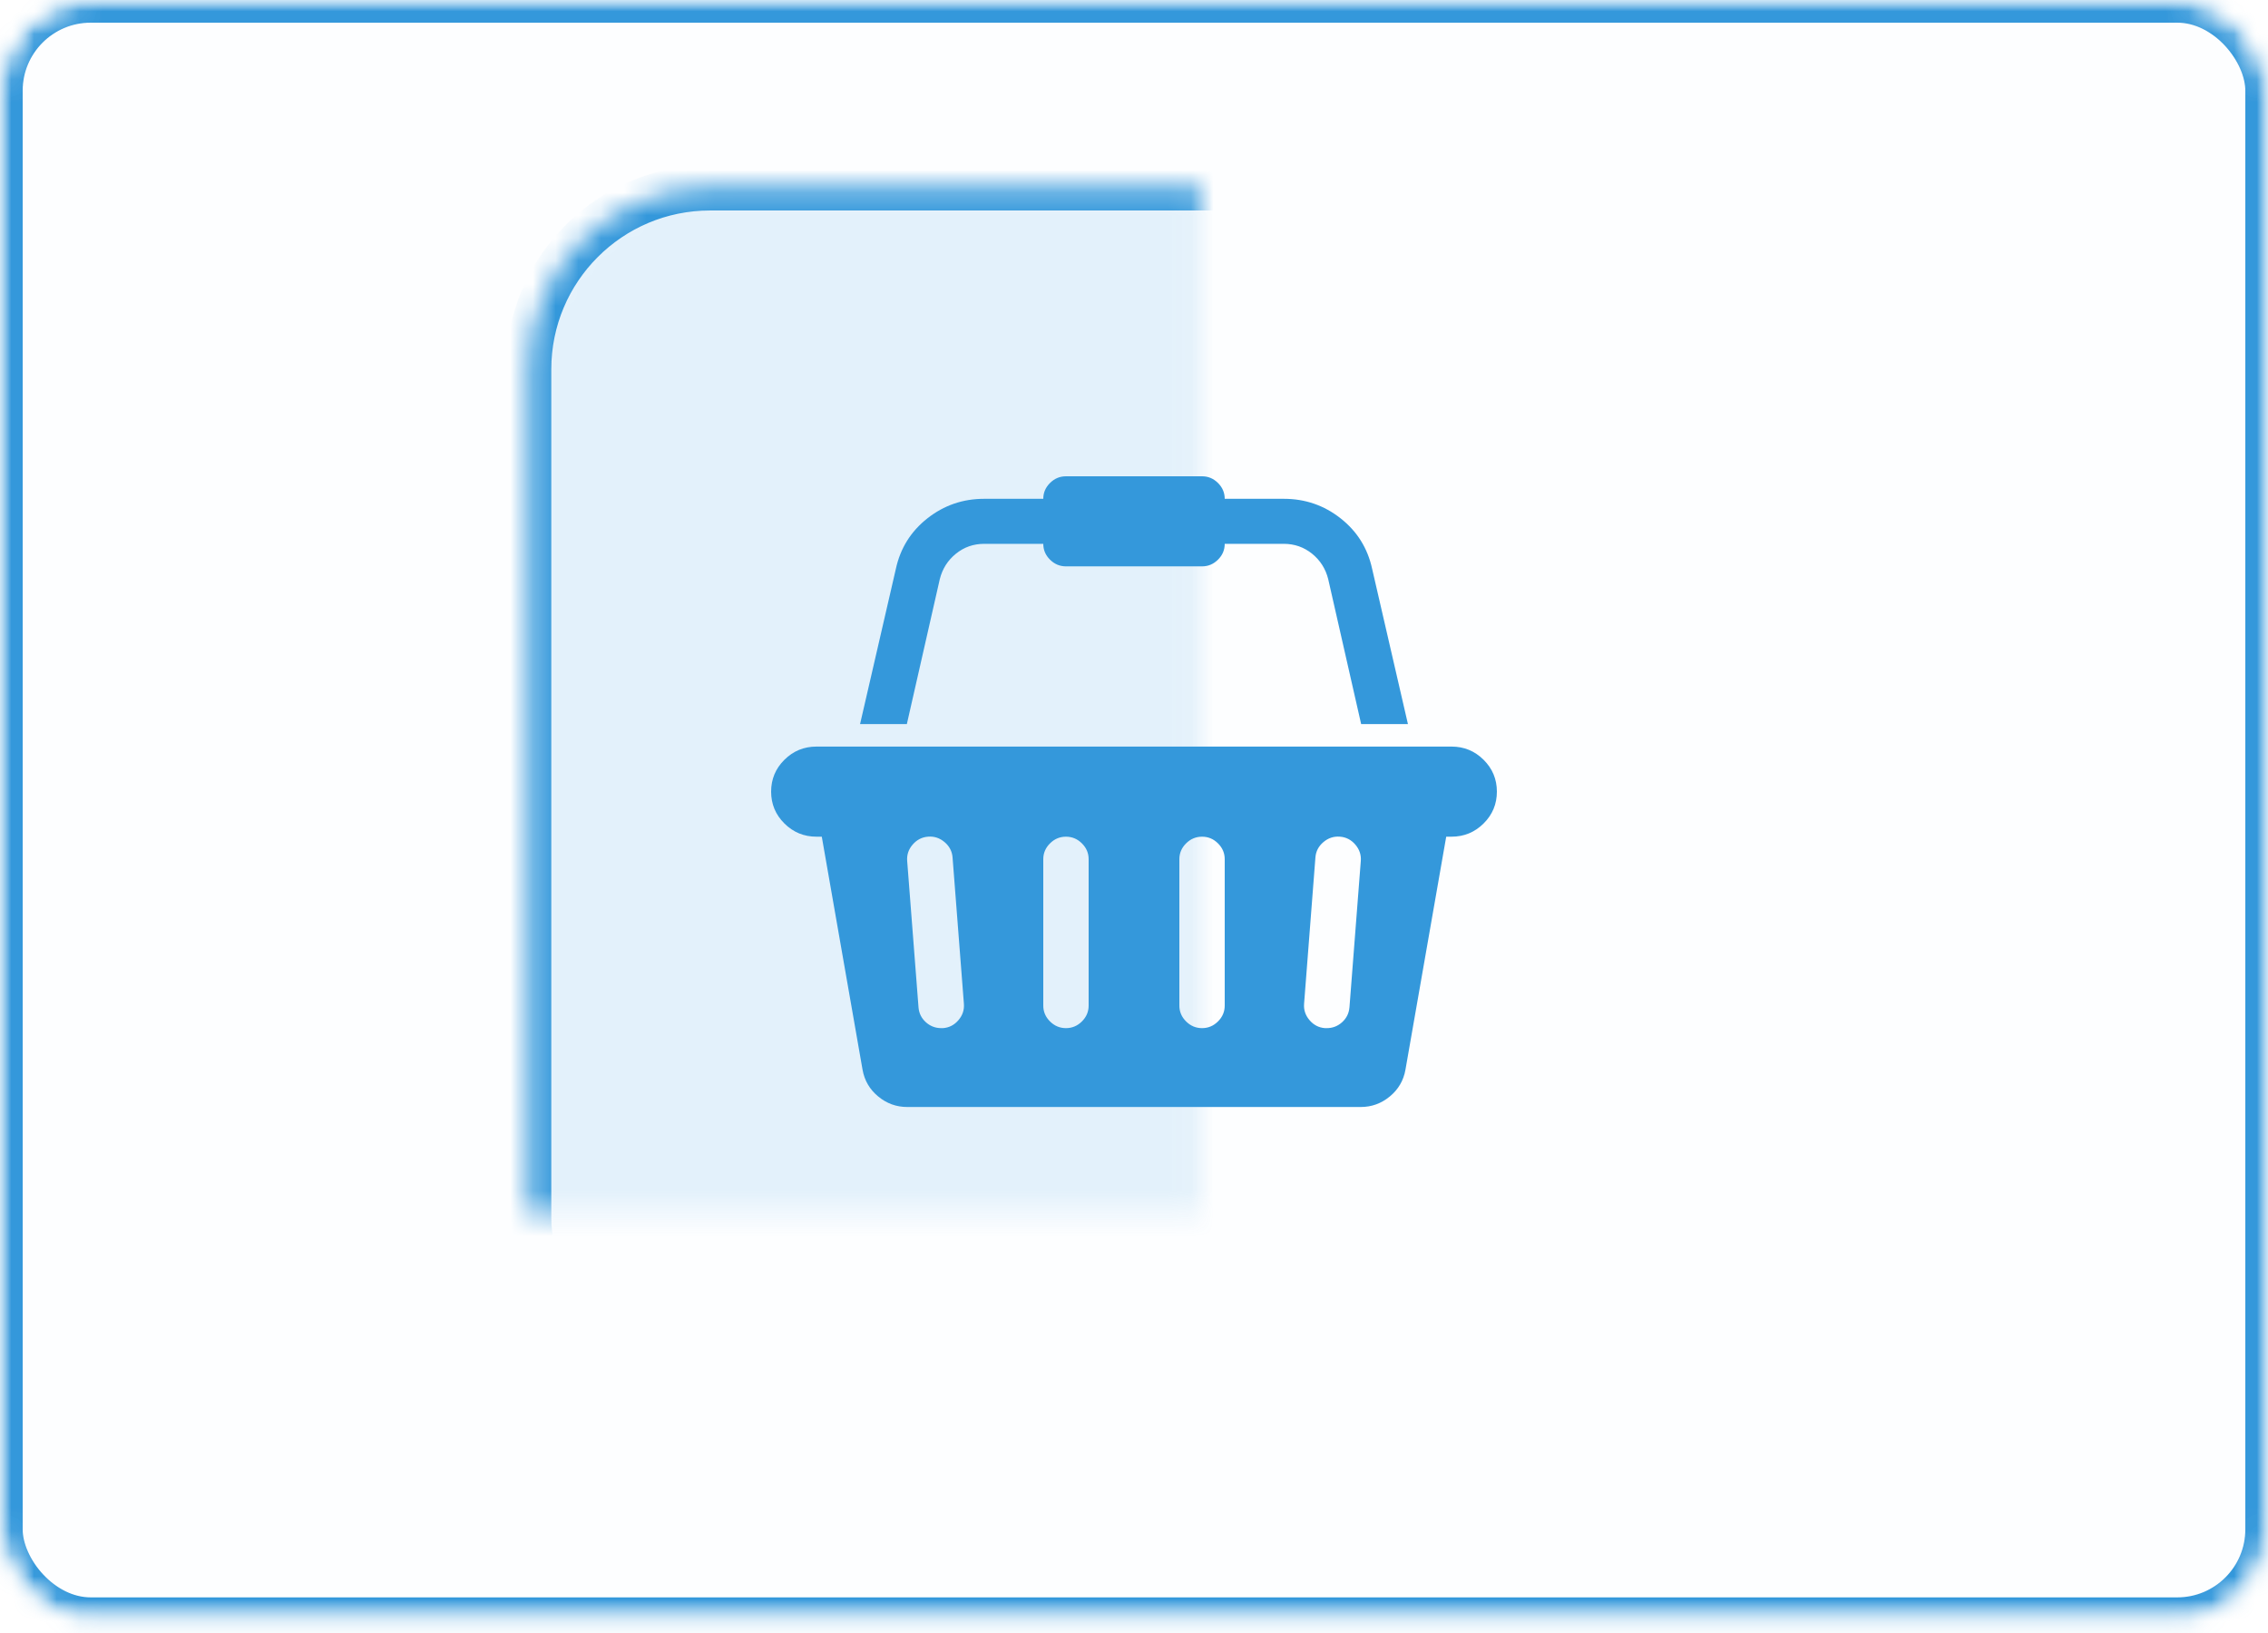 <?xml version="1.0" encoding="UTF-8" standalone="no"?>
<svg width="100px" height="72px" viewBox="0 0 100 72" version="1.1" xmlns="http://www.w3.org/2000/svg" xmlns:xlink="http://www.w3.org/1999/xlink">
    <!-- Generator: Sketch 3.8.1 (29687) - http://www.bohemiancoding.com/sketch -->
    <title>cart-icon-outline-round</title>
    <desc>Created with Sketch.</desc>
    <defs>
        <rect id="path-1" x="0" y="0" width="100" height="71.429" rx="4"></rect>
        <mask id="mask-2" maskContentUnits="userSpaceOnUse" maskUnits="objectBoundingBox" x="0" y="0" width="100" height="71.429" fill="white">
            <use xlink:href="#path-1"></use>
        </mask>
        <mask id="mask-4" maskContentUnits="userSpaceOnUse" maskUnits="objectBoundingBox" x="0" y="0" width="100" height="71.429" fill="white">
            <use xlink:href="#path-1"></use>
        </mask>
        <rect id="path-5" x="23.308" y="8.281" width="52.929" height="53.446" rx="8"></rect>
        <mask id="mask-6" maskContentUnits="userSpaceOnUse" maskUnits="objectBoundingBox" x="0" y="0" width="52.929" height="53.446" fill="white">
            <use xlink:href="#path-5"></use>
        </mask>
    </defs>
    <g id="Page-1" stroke="none" stroke-width="1" fill="none" fill-rule="evenodd">
        <g id="cart-icon-outline-round">
            <mask id="mask-3" fill="white">
                <use xlink:href="#path-1"></use>
            </mask>
            <g id="Mask" stroke="#3498DB" mask="url(#mask-2)" stroke-width="2" fill-opacity="0.01" fill="#00A0D2">
                <use mask="url(#mask-4)" xlink:href="#path-1"></use>
            </g>
            <g id="Rectangle-166-Copy-4" mask="url(#mask-3)" stroke="#3498DB" stroke-width="2" fill="#3498DB" fill-opacity="0.128">
                <use mask="url(#mask-6)" xlink:href="#path-5"></use>
            </g>
            <g id="shopping-basket" mask="url(#mask-3)" fill="#3498DB">
                <g transform="translate(34, 21)" id="Shape">
                    <path d="M30,11.917 C30.552,11.917 31.023,12.111 31.414,12.499 C31.805,12.887 32,13.355 32,13.903 C32,14.452 31.805,14.92 31.414,15.308 C31.023,15.696 30.552,15.89 30,15.89 L29.766,15.89 L27.969,26.162 C27.886,26.638 27.656,27.032 27.281,27.342 C26.906,27.653 26.479,27.808 26,27.808 L6,27.808 C5.521,27.808 5.094,27.653 4.719,27.342 C4.344,27.032 4.115,26.638 4.031,26.162 L2.234,15.89 L2,15.89 C1.448,15.89 0.977,15.696 0.586,15.308 C0.195,14.92 -7.40148683e-17,14.452 0,13.903 C7.40148683e-17,13.355 0.195,12.887 0.586,12.499 C0.977,12.111 1.448,11.917 2,11.917 L30,11.917 L30,11.917 Z M7.578,24.331 C7.849,24.311 8.075,24.194 8.258,23.981 C8.441,23.769 8.521,23.528 8.5,23.259 L8,16.804 C7.979,16.536 7.862,16.31 7.648,16.129 C7.434,15.948 7.192,15.867 6.921,15.889 C6.65,15.91 6.424,16.026 6.241,16.238 C6.058,16.45 5.978,16.691 5.999,16.96 L6.499,23.415 C6.52,23.674 6.626,23.891 6.819,24.067 C7.012,24.242 7.238,24.33 7.499,24.331 L7.577,24.331 L7.578,24.331 Z M14,23.338 L14,16.883 C14,16.614 13.901,16.381 13.703,16.185 C13.505,15.988 13.271,15.89 13,15.89 C12.729,15.89 12.495,15.988 12.297,16.185 C12.099,16.381 12,16.614 12,16.883 L12,23.338 C12,23.607 12.099,23.839 12.297,24.036 C12.495,24.233 12.729,24.331 13,24.331 C13.271,24.331 13.505,24.233 13.703,24.036 C13.901,23.839 14,23.607 14,23.338 L14,23.338 Z M20,23.338 L20,16.883 C20,16.614 19.901,16.381 19.703,16.185 C19.505,15.988 19.271,15.89 19,15.89 C18.729,15.89 18.495,15.988 18.297,16.185 C18.099,16.381 18,16.614 18,16.883 L18,23.338 C18,23.607 18.099,23.839 18.297,24.036 C18.495,24.233 18.729,24.331 19,24.331 C19.271,24.331 19.505,24.233 19.703,24.036 C19.901,23.839 20,23.607 20,23.338 L20,23.338 Z M25.5,23.415 L26,16.96 C26.021,16.691 25.94,16.451 25.758,16.238 C25.576,16.026 25.349,15.909 25.078,15.889 C24.807,15.868 24.564,15.948 24.351,16.129 C24.138,16.31 24.02,16.535 23.999,16.804 L23.499,23.259 C23.478,23.528 23.559,23.769 23.741,23.981 C23.923,24.194 24.15,24.311 24.421,24.331 L24.499,24.331 C24.76,24.331 24.986,24.243 25.179,24.067 C25.372,23.891 25.478,23.674 25.499,23.415 L25.5,23.415 Z M7.438,4.531 L5.985,10.924 L3.922,10.924 L5.5,4.081 C5.698,3.17 6.162,2.428 6.891,1.854 C7.62,1.28 8.454,0.993 9.391,0.993 L12,0.993 C12,0.724 12.099,0.492 12.297,0.295 C12.495,0.098 12.729,9.22633617e-17 13,5.55111512e-17 L19,5.55111512e-17 C19.271,5.55111512e-17 19.505,0.098 19.703,0.295 C19.901,0.492 20,0.724 20,0.993 L22.609,0.993 C23.546,0.993 24.38,1.28 25.109,1.854 C25.838,2.428 26.302,3.17 26.5,4.081 L28.078,10.924 L26.015,10.924 L24.562,4.531 C24.447,4.075 24.21,3.703 23.851,3.413 C23.492,3.124 23.078,2.979 22.609,2.978 L20,2.978 C20,3.247 19.901,3.48 19.703,3.676 C19.505,3.873 19.271,3.971 19,3.971 L13,3.971 C12.729,3.971 12.495,3.873 12.297,3.676 C12.099,3.48 12,3.247 12,2.978 L9.391,2.978 C8.922,2.978 8.508,3.123 8.149,3.413 C7.79,3.703 7.553,4.076 7.438,4.531 L7.438,4.531 Z"></path>
                </g>
            </g>
        </g>
    </g>
</svg>